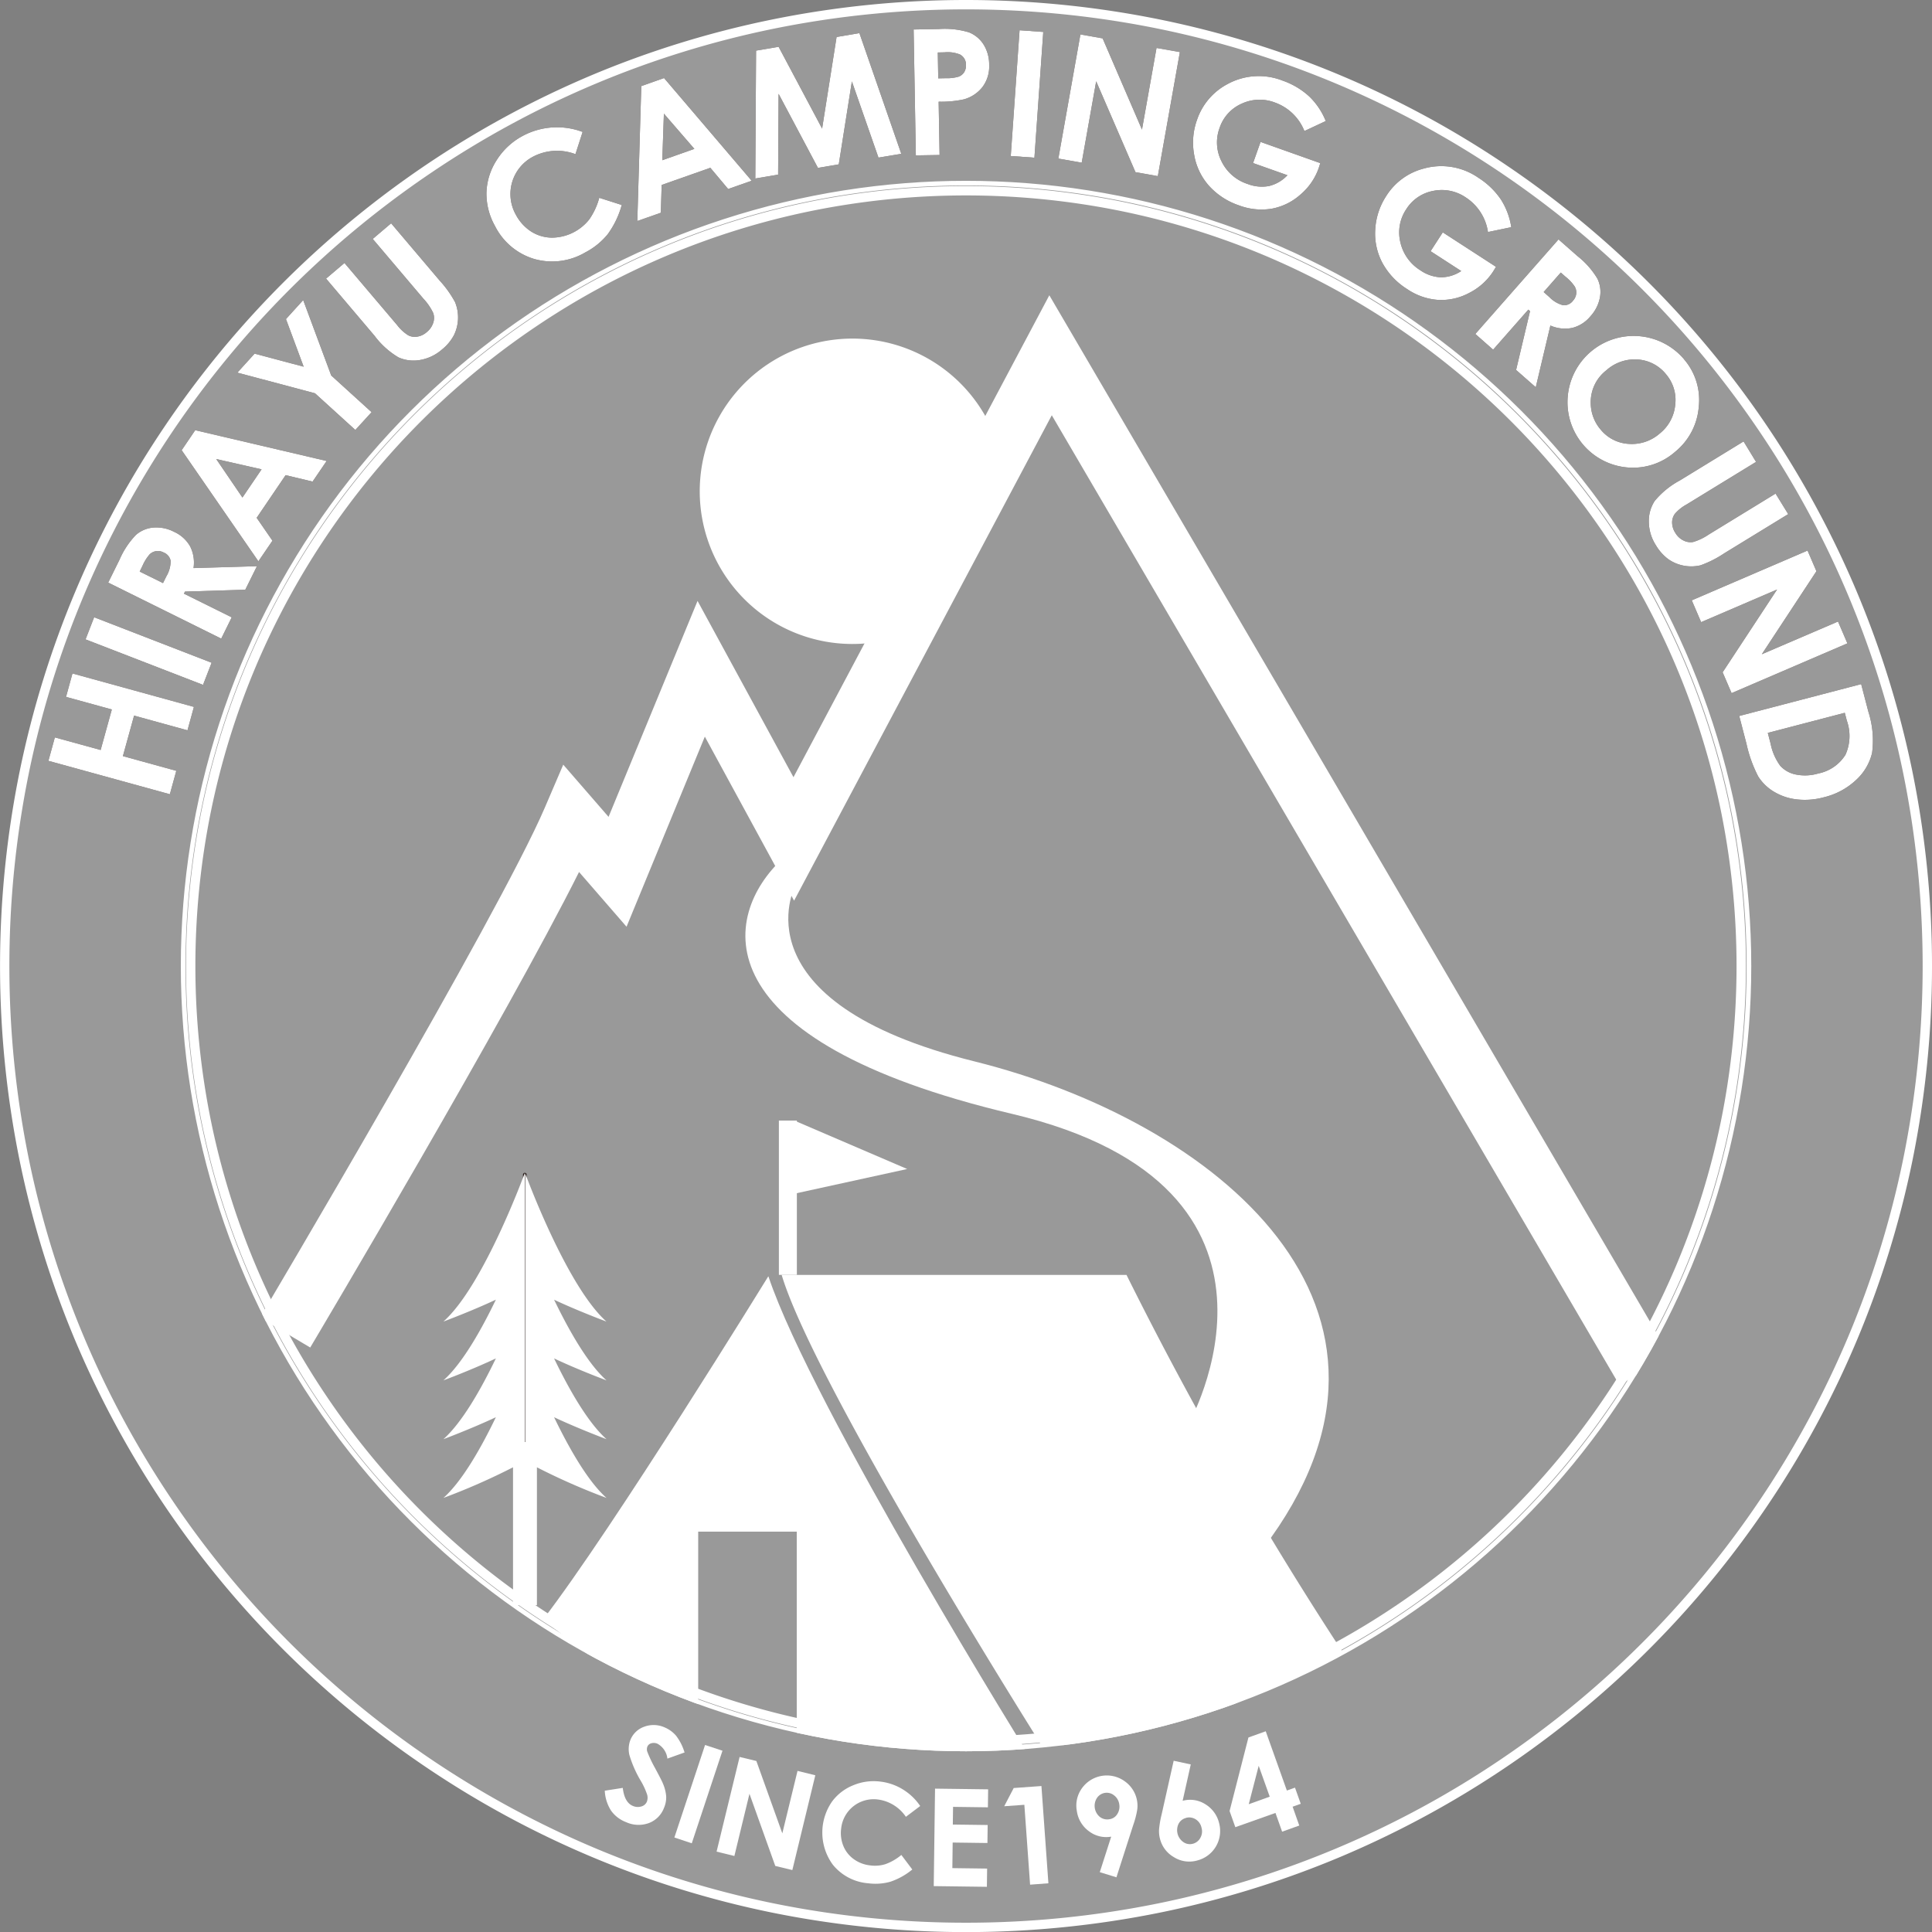 <svg xmlns="http://www.w3.org/2000/svg" xmlns:xlink="http://www.w3.org/1999/xlink" width="206.236" height="206.245" viewBox="0 0 206.236 206.245"><rect x="0" y="0" width="206.236" height="206.245" fill="#808080" stroke="none"/><defs><clipPath id="a"><path d="M191.141,107.324a83.82,83.82,0,1,1,0-.008Z" transform="translate(-23.5 -23.5)" fill="none"/></clipPath></defs><circle cx="102.618" cy="102.618" r="102.618" transform="translate(0.5 0.5)" fill="#fff" opacity="0.2"/><path d="M103.118,0A103.865,103.865,0,0,1,123.9,2.1a102.551,102.551,0,0,1,36.874,15.518,103.428,103.428,0,0,1,37.359,45.373,102.618,102.618,0,0,1,6.009,19.358,104.12,104.12,0,0,1,0,41.564,102.555,102.555,0,0,1-15.518,36.874,103.426,103.426,0,0,1-45.37,37.359A102.6,102.6,0,0,1,123.9,204.15a104.1,104.1,0,0,1-41.559,0,102.56,102.56,0,0,1-36.872-15.516A103.424,103.424,0,0,1,8.1,143.265,102.6,102.6,0,0,1,2.1,123.908a104.111,104.111,0,0,1,0-41.564A102.569,102.569,0,0,1,17.613,45.468,103.432,103.432,0,0,1,62.983,8.1,102.591,102.591,0,0,1,82.339,2.1,103.845,103.845,0,0,1,103.118,0Zm0,205.245A102.86,102.86,0,0,0,123.7,203.17a101.559,101.559,0,0,0,36.513-15.365,102.423,102.423,0,0,0,37-44.929,101.6,101.6,0,0,0,5.951-19.168,103.119,103.119,0,0,0,0-41.163A101.57,101.57,0,0,0,187.8,46.028a102.421,102.421,0,0,0-44.929-37A101.592,101.592,0,0,0,123.7,3.075a103.1,103.1,0,0,0-41.16,0A101.555,101.555,0,0,0,46.026,18.442a102.437,102.437,0,0,0-37,44.934A101.607,101.607,0,0,0,3.075,82.545a103.111,103.111,0,0,0,0,41.163,101.555,101.555,0,0,0,15.367,36.514,102.426,102.426,0,0,0,44.931,37,101.6,101.6,0,0,0,19.167,5.95A102.86,102.86,0,0,0,103.118,205.245Zm0-185.38a83.837,83.837,0,0,1,16.776,1.692,82.8,82.8,0,0,1,29.769,12.529,83.512,83.512,0,0,1,30.165,36.633,82.846,82.846,0,0,1,4.852,15.629,84.055,84.055,0,0,1,0,33.557,82.8,82.8,0,0,1-12.529,29.77,83.5,83.5,0,0,1-36.63,30.162,82.836,82.836,0,0,1-15.627,4.851,84.052,84.052,0,0,1-33.555,0,82.814,82.814,0,0,1-29.773-12.529A83.509,83.509,0,0,1,26.4,135.53,82.828,82.828,0,0,1,21.548,119.9a84.022,84.022,0,0,1,0-33.553A82.812,82.812,0,0,1,34.08,56.578,83.532,83.532,0,0,1,70.713,26.41a82.834,82.834,0,0,1,15.628-4.853A83.827,83.827,0,0,1,103.118,19.865Zm0,165.515a82.851,82.851,0,0,0,16.576-1.671,81.8,81.8,0,0,0,29.41-12.376,82.5,82.5,0,0,0,29.8-36.189A81.832,81.832,0,0,0,183.7,119.7a83.054,83.054,0,0,0,0-33.156,81.813,81.813,0,0,0-12.378-29.413,82.508,82.508,0,0,0-36.191-29.805,81.827,81.827,0,0,0-15.438-4.793,83.023,83.023,0,0,0-33.152,0A81.811,81.811,0,0,0,57.13,34.916,82.531,82.531,0,0,0,27.322,71.111,81.831,81.831,0,0,0,22.528,86.55a83.022,83.022,0,0,0,0,33.152,81.8,81.8,0,0,0,12.378,29.41,82.513,82.513,0,0,0,36.194,29.8,81.843,81.843,0,0,0,15.44,4.793A82.86,82.86,0,0,0,103.118,185.38Z" fill="#fff"/><path d="M0,30.041a.2.2,0,0,1-.195-.195V0A.2.2,0,0,1,0-.2.2.2,0,0,1,.195,0V29.846A.2.2,0,0,1,0,30.041Z" transform="translate(56.023 125.395)" fill="#231815"/><path d="M87.394,228.066l-1.848.662a2.085,2.085,0,0,0-1.055-1.586.968.968,0,0,0-.67-.049.625.625,0,0,0-.409.343.813.813,0,0,0-.025.523,13.538,13.538,0,0,0,.842,1.782c.466.867.744,1.406.826,1.619a4.3,4.3,0,0,1,.36,1.4,2.8,2.8,0,0,1-.229,1.218,2.774,2.774,0,0,1-1.61,1.627,3.212,3.212,0,0,1-2.452-.1,3.469,3.469,0,0,1-1.594-1.226,4.33,4.33,0,0,1-.67-2.125l1.921-.3c.123,1.038.482,1.684,1.087,1.929a1.3,1.3,0,0,0,.907.049.886.886,0,0,0,.58-.507,1.192,1.192,0,0,0,.025-.76,7.7,7.7,0,0,0-.662-1.439,12.087,12.087,0,0,1-1.234-2.8,2.735,2.735,0,0,1,.106-1.578,2.461,2.461,0,0,1,1.455-1.414,2.867,2.867,0,0,1,2.174.049,3.287,3.287,0,0,1,1.243.891,5.51,5.51,0,0,1,.916,1.807Z" transform="translate(-14.302 -41.001)" fill="#fff"/><path d="M91.22,227.748l1.864.613-3.278,9.883-1.856-.621,3.278-9.883Z" transform="translate(-15.961 -41.476)" fill="#fff"/><path d="M95.9,229.308l1.807.433,2.771,7.725L102.1,230.8l1.9.466-2.452,10.12-1.823-.441-2.755-7.7-1.61,6.638-1.9-.466,2.461-10.12Z" transform="translate(-16.967 -41.761)" fill="#fff"/><path d="M117.716,235.128l-1.529,1.153a4.265,4.265,0,0,0-2.984-1.848,3.487,3.487,0,0,0-3.924,3.09,3.668,3.668,0,0,0,.237,1.88,3.247,3.247,0,0,0,1.12,1.406,3.651,3.651,0,0,0,1.774.662,3.72,3.72,0,0,0,1.6-.139,5.488,5.488,0,0,0,1.692-.981l1.169,1.553a7.31,7.31,0,0,1-2.346,1.308,5.921,5.921,0,0,1-2.371.163,5.4,5.4,0,0,1-3.769-1.986,5.8,5.8,0,0,1-.057-6.769,5.223,5.223,0,0,1,2.224-1.7,5.639,5.639,0,0,1,2.894-.4,5.9,5.9,0,0,1,2.4.826,6.027,6.027,0,0,1,1.864,1.774Z" transform="translate(-19.486 -42.341)" fill="#fff"/><path d="M121.951,233.448l5.673.074-.025,1.921-3.72-.049-.025,1.888,3.72.049-.025,1.921-3.711-.049-.033,2.73,3.711.049-.025,1.946-5.673-.074.139-10.415Z" transform="translate(-22.143 -42.516)" fill="#fff"/><path d="M132.034,233.323l2.959-.213.744,10.382-1.954.147-.613-8.526-2.15.155Z" transform="translate(-23.823 -42.456)" fill="#fff"/><path d="M144.724,242.6l-1.782-.548,1.218-3.793a3.026,3.026,0,0,1-2.379-.58,3.221,3.221,0,0,1-1.292-2.174,3.143,3.143,0,0,1,.564-2.436,3.262,3.262,0,0,1,4.578-.7,3.2,3.2,0,0,1,1.292,2.076,3.034,3.034,0,0,1,.008.981,9.394,9.394,0,0,1-.417,1.586l-1.8,5.6Zm-.76-6.2a1.156,1.156,0,0,0,.842-.548,1.457,1.457,0,0,0,.213-1.055,1.437,1.437,0,0,0-.556-.948,1.245,1.245,0,0,0-.965-.262,1.262,1.262,0,0,0-.867.556,1.536,1.536,0,0,0,.319,2.011,1.275,1.275,0,0,0,1.014.245Z" transform="translate(-25.542 -42.202)" fill="#fff"/><path d="M152.8,229.808l1.823.392-.867,3.883a3.019,3.019,0,0,1,2.412.36,3.243,3.243,0,0,1,1.488,2.052,3.246,3.246,0,0,1-2.338,3.957,3.086,3.086,0,0,1-2.518-.368,3.128,3.128,0,0,1-1.463-1.946,3.23,3.23,0,0,1-.1-.981,10.232,10.232,0,0,1,.278-1.627L152.8,229.8Zm1.316,6.107a1.211,1.211,0,0,0-.793.621,1.55,1.55,0,0,0,.523,1.962,1.2,1.2,0,0,0,.989.172,1.253,1.253,0,0,0,.809-.629,1.4,1.4,0,0,0,.123-1.1,1.378,1.378,0,0,0-.621-.883,1.3,1.3,0,0,0-1.03-.155Z" transform="translate(-27.512 -41.852)" fill="#fff"/><path d="M162.461,226.622l1.847-.662,2.256,6.327.867-.311.613,1.725-.867.311.711,2.011-1.831.654-.711-2-4.284,1.521-.613-1.725,2.011-7.848Zm2.273,6.319-1.177-3.294-1.063,4.1Z" transform="translate(-29.194 -41.151)" fill="#fff"/><path d="M6.21,97.157l.687-2.5L11.785,96l1.194-4.324L8.09,90.331l.687-2.5L21.742,91.4l-.687,2.5-5.7-1.57-1.194,4.324,5.7,1.57-.687,2.5Z" transform="translate(-1.042 -15.94)" fill="#231815"/><path d="M11.06,82.853l.916-2.363,12.54,4.856L23.6,87.708Z" transform="translate(-1.927 -14.6)" fill="#231815"/><path d="M14.02,74.646l1.2-2.428a8.9,8.9,0,0,1,1.766-2.665,3.247,3.247,0,0,1,1.856-.777,4.1,4.1,0,0,1,2.215.458,3.71,3.71,0,0,1,1.709,1.553,3.86,3.86,0,0,1,.36,2.313l6.769-.2-1.243,2.51-6.442.2-.106.221,5.1,2.526-1.12,2.273L14.028,74.654Zm5.845.065.36-.728a3.177,3.177,0,0,0,.458-1.659,1.2,1.2,0,0,0-.752-.891,1.27,1.27,0,0,0-1.488.2,4.734,4.734,0,0,0-.752,1.2l-.311.638L19.865,74.7Z" transform="translate(-2.468 -12.459)" fill="#231815"/><path d="M23.61,58.2l1.447-2.134,14.028,3.286-1.5,2.2-2.878-.687-3.09,4.553,1.684,2.444-1.5,2.2Zm3.687.94,2.8,4.112,2.044-3.008-4.848-1.1Z" transform="translate(-4.218 -10.143)" fill="#231815"/><path d="M30.878,46.82l1.839-2.027,5.24,1.39L36.069,41.1l1.839-2.027L40.9,47.122l4.308,3.916-1.733,1.9-4.308-3.916-8.3-2.207Z" transform="translate(-5.543 -7.04)" fill="#231815"/><path d="M42.468,34.952l1.962-1.668,5.624,6.63A4.508,4.508,0,0,0,51.232,41a1.532,1.532,0,0,0,.973.147,1.986,1.986,0,0,0,1.014-.49,2.1,2.1,0,0,0,.687-.989,1.611,1.611,0,0,0,0-1.038,5.924,5.924,0,0,0-1.038-1.521l-5.42-6.393,1.962-1.668,5.183,6.115a11.425,11.425,0,0,1,1.643,2.3,4.311,4.311,0,0,1-.114,3.515,4.935,4.935,0,0,1-1.267,1.529,4.793,4.793,0,0,1-2.379,1.136,3.963,3.963,0,0,1-2.273-.278,8.755,8.755,0,0,1-2.559-2.305L42.46,34.944Z" transform="translate(-7.659 -5.211)" fill="#231815"/><path d="M73.667,17.026l-.76,2.354a5.535,5.535,0,0,0-4.529.27,4.5,4.5,0,0,0-1.839,6.18,4.814,4.814,0,0,0,1.651,1.815,4.18,4.18,0,0,0,2.232.646,5.121,5.121,0,0,0,3.965-1.954,7.364,7.364,0,0,0,1.063-2.3l2.4.768a9.582,9.582,0,0,1-1.5,3.123,7.611,7.611,0,0,1-2.387,1.937,6.961,6.961,0,0,1-5.461.7,6.888,6.888,0,0,1-4.186-3.523,7.023,7.023,0,0,1-.907-3.572,6.772,6.772,0,0,1,1.087-3.45,7.377,7.377,0,0,1,2.755-2.575,7.754,7.754,0,0,1,6.434-.433Z" transform="translate(-11.48 -2.923)" fill="#231815"/><path d="M83.535,10.938l2.428-.858,9.352,10.962-2.51.883-1.9-2.264L85.71,21.492l-.09,2.967-2.51.883.425-14.412Zm2.412,2.943-.172,4.97,3.425-1.21Z" transform="translate(-15.078 -1.749)" fill="#231815"/><path d="M98.594,6.082l2.412-.409,4.643,8.731,1.545-9.777,2.436-.417L114.1,17.093l-2.436.409-2.837-8.134-1.4,8.853-2.224.376-4.2-7.905-.049,8.624-2.436.417L98.6,6.074Z" transform="translate(-17.891 -0.677)" fill="#231815"/><path d="M119.19,3.728l2.714-.049a8.939,8.939,0,0,1,3.188.352,3.3,3.3,0,0,1,1.561,1.292,4.016,4.016,0,0,1,.6,2.174,3.65,3.65,0,0,1-.7,2.354,3.814,3.814,0,0,1-1.986,1.332,11.384,11.384,0,0,1-2.706.253l.1,5.69-2.534.041L119.19,3.72Zm2.624,5.216.826-.016a4.339,4.339,0,0,0,1.349-.163,1.2,1.2,0,0,0,.589-.466,1.32,1.32,0,0,0,.2-.768,1.219,1.219,0,0,0-.629-1.128,3.5,3.5,0,0,0-1.651-.237l-.728.016.049,2.771Z" transform="translate(-21.663 -0.58)" fill="#231815"/><path d="M132.818,3.84l2.526.18L134.4,17.443l-2.526-.18.94-13.415Z" transform="translate(-23.978 -0.61)" fill="#231815"/><path d="M140.453,4.39l2.363.417,4.2,9.736,1.553-8.714,2.493.441-2.354,13.243-2.387-.425-4.194-9.7-1.545,8.69-2.493-.441L140.444,4.39Z" transform="translate(-25.113 -0.71)" fill="#231815"/><path d="M169.856,14.62l-2.289,1.071a5.31,5.31,0,0,0-3.147-3.041,4.546,4.546,0,0,0-3.572.131,4.3,4.3,0,0,0-2.33,2.567,4.425,4.425,0,0,0,.2,3.572,4.7,4.7,0,0,0,2.779,2.42,4.2,4.2,0,0,0,2.289.221,3.962,3.962,0,0,0,1.97-1.153l-3.67-1.3.8-2.256,6.376,2.264-.172.54a6.541,6.541,0,0,1-1.978,2.845,6.318,6.318,0,0,1-3.033,1.48,6.8,6.8,0,0,1-3.491-.352,7.577,7.577,0,0,1-3.213-2.1,6.657,6.657,0,0,1-1.578-3.311,7.18,7.18,0,0,1,.311-3.736,6.77,6.77,0,0,1,3.213-3.785,6.963,6.963,0,0,1,5.91-.392,8.172,8.172,0,0,1,2.869,1.709,7.584,7.584,0,0,1,1.749,2.616Z" transform="translate(-28.325 -1.703)" fill="#231815"/><path d="M193.977,28.1l-2.477.515a5.322,5.322,0,0,0-2.363-3.687,4.53,4.53,0,0,0-3.5-.7,4.333,4.333,0,0,0-2.861,1.954,4.442,4.442,0,0,0-.629,3.523,4.755,4.755,0,0,0,2.142,3,4.158,4.158,0,0,0,2.174.744,3.922,3.922,0,0,0,2.183-.67l-3.27-2.117,1.3-2.011,5.681,3.679-.294.482a6.609,6.609,0,0,1-2.583,2.313,6.32,6.32,0,0,1-3.294.736,6.681,6.681,0,0,1-3.311-1.153,7.591,7.591,0,0,1-2.64-2.788,6.653,6.653,0,0,1-.768-3.581,7.238,7.238,0,0,1,1.169-3.564,6.707,6.707,0,0,1,4.006-2.935,6.94,6.94,0,0,1,5.845.989,8.224,8.224,0,0,1,2.4,2.322,7.618,7.618,0,0,1,1.1,2.951Z" transform="translate(-32.663 -3.847)" fill="#231815"/><path d="M201.416,31.148l2.036,1.79a8.848,8.848,0,0,1,2.117,2.4,3.247,3.247,0,0,1,.27,1.995,4.087,4.087,0,0,1-1.014,2.019,3.673,3.673,0,0,1-1.946,1.243,3.879,3.879,0,0,1-2.33-.253l-1.561,6.589-2.1-1.847,1.488-6.278-.18-.163-3.76,4.275-1.9-1.676,8.886-10.1Zm-1.578,5.624.6.531a3.163,3.163,0,0,0,1.48.875,1.207,1.207,0,0,0,1.055-.5,1.322,1.322,0,0,0,.335-.728,1.258,1.258,0,0,0-.155-.76,4.509,4.509,0,0,0-.965-1.038l-.531-.466-1.823,2.076Z" transform="translate(-35.049 -5.592)" fill="#231815"/><path d="M217,46.237a6.637,6.637,0,0,1,1.586,5.068,6.879,6.879,0,0,1-2.518,4.815,6.808,6.808,0,0,1-5.1,1.676,6.991,6.991,0,0,1-6.368-7.611,7.062,7.062,0,0,1,12.409-3.948Zm-1.929,1.586a4.231,4.231,0,0,0-3.016-1.553,4.537,4.537,0,0,0-3.344,1.161,4.288,4.288,0,0,0-1.659,3.5,4.383,4.383,0,0,0,1.071,2.837,4.169,4.169,0,0,0,3.008,1.512,4.508,4.508,0,0,0,3.3-1.12,4.444,4.444,0,0,0,1.643-3.082,4.21,4.21,0,0,0-1.005-3.254Z" transform="translate(-37.245 -7.896)" fill="#231815"/><path d="M225.3,57.51l1.341,2.2-7.415,4.545a4.455,4.455,0,0,0-1.251,1,1.568,1.568,0,0,0-.294.94,2.025,2.025,0,0,0,.335,1.079,2.059,2.059,0,0,0,.875.826,1.654,1.654,0,0,0,1.03.163,5.9,5.9,0,0,0,1.659-.793l7.145-4.374,1.349,2.191-6.834,4.186a11.61,11.61,0,0,1-2.518,1.275,4.3,4.3,0,0,1-3.45-.654,5.053,5.053,0,0,1-1.324-1.488,4.708,4.708,0,0,1-.752-2.518,3.883,3.883,0,0,1,.621-2.2,8.965,8.965,0,0,1,2.665-2.183l6.834-4.185Z" transform="translate(-39.187 -10.405)" fill="#231815"/><path d="M233.16,71.78l.948,2.207-5.829,8.861,8.134-3.491,1,2.33L225.051,87l-.956-2.224,5.812-8.837L221.8,79.423l-1-2.33Z" transform="translate(-40.209 -13.01)" fill="#231815"/><path d="M240.014,89.21l.768,2.943a10.093,10.093,0,0,1,.4,4.406,5.7,5.7,0,0,1-1.692,2.878,7.6,7.6,0,0,1-3.466,1.864,7.677,7.677,0,0,1-2.894.221,5.983,5.983,0,0,1-2.452-.834,5.027,5.027,0,0,1-1.651-1.61,14.062,14.062,0,0,1-1.251-3.474L227,92.619l13.014-3.4Zm-1.758,3.074-8.207,2.142.3,1.153a5.949,5.949,0,0,0,1.038,2.371,3.059,3.059,0,0,0,1.643.916,4.95,4.95,0,0,0,2.4-.106,4.438,4.438,0,0,0,2.91-2,4.875,4.875,0,0,0,.147-3.638l-.221-.842Z" transform="translate(-41.341 -16.191)" fill="#231815"/><path d="M6.21,97.157l.687-2.5L11.785,96l1.194-4.324L8.09,90.331l.687-2.5L21.742,91.4l-.687,2.5-5.7-1.57-1.194,4.324,5.7,1.57-.687,2.5Z" transform="translate(-1.042 -15.94)" fill="#fff"/><path d="M11.06,82.853l.916-2.363,12.54,4.856L23.6,87.708Z" transform="translate(-1.927 -14.6)" fill="#fff"/><path d="M14.02,74.646l1.2-2.428a8.9,8.9,0,0,1,1.766-2.665,3.247,3.247,0,0,1,1.856-.777,4.1,4.1,0,0,1,2.215.458,3.71,3.71,0,0,1,1.709,1.553,3.86,3.86,0,0,1,.36,2.313l6.769-.2-1.243,2.51-6.442.2-.106.221,5.1,2.526-1.12,2.273L14.028,74.654Zm5.845.065.36-.728a3.177,3.177,0,0,0,.458-1.659,1.2,1.2,0,0,0-.752-.891,1.27,1.27,0,0,0-1.488.2,4.734,4.734,0,0,0-.752,1.2l-.311.638L19.865,74.7Z" transform="translate(-2.468 -12.459)" fill="#fff"/><path d="M23.61,58.2l1.447-2.134,14.028,3.286-1.5,2.2-2.878-.687-3.09,4.553,1.684,2.444-1.5,2.2Zm3.687.94,2.8,4.112,2.044-3.008-4.848-1.1Z" transform="translate(-4.218 -10.143)" fill="#fff"/><path d="M30.878,46.82l1.839-2.027,5.24,1.39L36.069,41.1l1.839-2.027L40.9,47.122l4.308,3.916-1.733,1.9-4.308-3.916-8.3-2.207Z" transform="translate(-5.543 -7.04)" fill="#fff"/><path d="M42.468,34.952l1.962-1.668,5.624,6.63A4.508,4.508,0,0,0,51.232,41a1.532,1.532,0,0,0,.973.147,1.986,1.986,0,0,0,1.014-.49,2.1,2.1,0,0,0,.687-.989,1.611,1.611,0,0,0,0-1.038,5.924,5.924,0,0,0-1.038-1.521l-5.42-6.393,1.962-1.668,5.183,6.115a11.425,11.425,0,0,1,1.643,2.3,4.311,4.311,0,0,1-.114,3.515,4.935,4.935,0,0,1-1.267,1.529,4.793,4.793,0,0,1-2.379,1.136,3.963,3.963,0,0,1-2.273-.278,8.755,8.755,0,0,1-2.559-2.305L42.46,34.944Z" transform="translate(-7.659 -5.211)" fill="#fff"/><path d="M73.667,17.026l-.76,2.354a5.535,5.535,0,0,0-4.529.27,4.5,4.5,0,0,0-1.839,6.18,4.814,4.814,0,0,0,1.651,1.815,4.18,4.18,0,0,0,2.232.646,5.121,5.121,0,0,0,3.965-1.954,7.364,7.364,0,0,0,1.063-2.3l2.4.768a9.582,9.582,0,0,1-1.5,3.123,7.611,7.611,0,0,1-2.387,1.937,6.961,6.961,0,0,1-5.461.7,6.888,6.888,0,0,1-4.186-3.523,7.023,7.023,0,0,1-.907-3.572,6.772,6.772,0,0,1,1.087-3.45,7.377,7.377,0,0,1,2.755-2.575,7.754,7.754,0,0,1,6.434-.433Z" transform="translate(-11.48 -2.923)" fill="#fff"/><path d="M83.535,10.938l2.428-.858,9.352,10.962-2.51.883-1.9-2.264L85.71,21.492l-.09,2.967-2.51.883.425-14.412Zm2.412,2.943-.172,4.97,3.425-1.21Z" transform="translate(-15.078 -1.749)" fill="#fff"/><path d="M98.594,6.082l2.412-.409,4.643,8.731,1.545-9.777,2.436-.417L114.1,17.093l-2.436.409-2.837-8.134-1.4,8.853-2.224.376-4.2-7.905-.049,8.624-2.436.417L98.6,6.074Z" transform="translate(-17.891 -0.677)" fill="#fff"/><path d="M119.19,3.728l2.714-.049a8.939,8.939,0,0,1,3.188.352,3.3,3.3,0,0,1,1.561,1.292,4.016,4.016,0,0,1,.6,2.174,3.65,3.65,0,0,1-.7,2.354,3.814,3.814,0,0,1-1.986,1.332,11.384,11.384,0,0,1-2.706.253l.1,5.69-2.534.041L119.19,3.72Zm2.624,5.216.826-.016a4.339,4.339,0,0,0,1.349-.163,1.2,1.2,0,0,0,.589-.466,1.32,1.32,0,0,0,.2-.768,1.219,1.219,0,0,0-.629-1.128,3.5,3.5,0,0,0-1.651-.237l-.728.016.049,2.771Z" transform="translate(-21.663 -0.58)" fill="#fff"/><path d="M132.818,3.84l2.526.18L134.4,17.443l-2.526-.18.94-13.415Z" transform="translate(-23.978 -0.61)" fill="#fff"/><path d="M140.453,4.39l2.363.417,4.2,9.736,1.553-8.714,2.493.441-2.354,13.243-2.387-.425-4.194-9.7-1.545,8.69-2.493-.441L140.444,4.39Z" transform="translate(-25.113 -0.71)" fill="#fff"/><path d="M169.856,14.62l-2.289,1.071a5.31,5.31,0,0,0-3.147-3.041,4.546,4.546,0,0,0-3.572.131,4.3,4.3,0,0,0-2.33,2.567,4.425,4.425,0,0,0,.2,3.572,4.7,4.7,0,0,0,2.779,2.42,4.2,4.2,0,0,0,2.289.221,3.962,3.962,0,0,0,1.97-1.153l-3.67-1.3.8-2.256,6.376,2.264-.172.54a6.541,6.541,0,0,1-1.978,2.845,6.318,6.318,0,0,1-3.033,1.48,6.8,6.8,0,0,1-3.491-.352,7.577,7.577,0,0,1-3.213-2.1,6.657,6.657,0,0,1-1.578-3.311,7.18,7.18,0,0,1,.311-3.736,6.77,6.77,0,0,1,3.213-3.785,6.963,6.963,0,0,1,5.91-.392,8.172,8.172,0,0,1,2.869,1.709,7.584,7.584,0,0,1,1.749,2.616Z" transform="translate(-28.325 -1.703)" fill="#fff"/><path d="M193.977,28.1l-2.477.515a5.322,5.322,0,0,0-2.363-3.687,4.53,4.53,0,0,0-3.5-.7,4.333,4.333,0,0,0-2.861,1.954,4.442,4.442,0,0,0-.629,3.523,4.755,4.755,0,0,0,2.142,3,4.158,4.158,0,0,0,2.174.744,3.922,3.922,0,0,0,2.183-.67l-3.27-2.117,1.3-2.011,5.681,3.679-.294.482a6.609,6.609,0,0,1-2.583,2.313,6.32,6.32,0,0,1-3.294.736,6.681,6.681,0,0,1-3.311-1.153,7.591,7.591,0,0,1-2.64-2.788,6.653,6.653,0,0,1-.768-3.581,7.238,7.238,0,0,1,1.169-3.564,6.707,6.707,0,0,1,4.006-2.935,6.94,6.94,0,0,1,5.845.989,8.224,8.224,0,0,1,2.4,2.322,7.618,7.618,0,0,1,1.1,2.951Z" transform="translate(-32.663 -3.847)" fill="#fff"/><path d="M201.416,31.148l2.036,1.79a8.848,8.848,0,0,1,2.117,2.4,3.247,3.247,0,0,1,.27,1.995,4.087,4.087,0,0,1-1.014,2.019,3.673,3.673,0,0,1-1.946,1.243,3.879,3.879,0,0,1-2.33-.253l-1.561,6.589-2.1-1.847,1.488-6.278-.18-.163-3.76,4.275-1.9-1.676,8.886-10.1Zm-1.578,5.624.6.531a3.163,3.163,0,0,0,1.48.875,1.207,1.207,0,0,0,1.055-.5,1.322,1.322,0,0,0,.335-.728,1.258,1.258,0,0,0-.155-.76,4.509,4.509,0,0,0-.965-1.038l-.531-.466-1.823,2.076Z" transform="translate(-35.049 -5.592)" fill="#fff"/><path d="M217,46.237a6.637,6.637,0,0,1,1.586,5.068,6.879,6.879,0,0,1-2.518,4.815,6.808,6.808,0,0,1-5.1,1.676,6.991,6.991,0,0,1-6.368-7.611,7.062,7.062,0,0,1,12.409-3.948Zm-1.929,1.586a4.231,4.231,0,0,0-3.016-1.553,4.537,4.537,0,0,0-3.344,1.161,4.288,4.288,0,0,0-1.659,3.5,4.383,4.383,0,0,0,1.071,2.837,4.169,4.169,0,0,0,3.008,1.512,4.508,4.508,0,0,0,3.3-1.12,4.444,4.444,0,0,0,1.643-3.082,4.21,4.21,0,0,0-1.005-3.254Z" transform="translate(-37.245 -7.896)" fill="#fff"/><path d="M225.3,57.51l1.341,2.2-7.415,4.545a4.455,4.455,0,0,0-1.251,1,1.568,1.568,0,0,0-.294.94,2.025,2.025,0,0,0,.335,1.079,2.059,2.059,0,0,0,.875.826,1.654,1.654,0,0,0,1.03.163,5.9,5.9,0,0,0,1.659-.793l7.145-4.374,1.349,2.191-6.834,4.186a11.61,11.61,0,0,1-2.518,1.275,4.3,4.3,0,0,1-3.45-.654,5.053,5.053,0,0,1-1.324-1.488,4.708,4.708,0,0,1-.752-2.518,3.883,3.883,0,0,1,.621-2.2,8.965,8.965,0,0,1,2.665-2.183l6.834-4.185Z" transform="translate(-39.187 -10.405)" fill="#fff"/><path d="M233.16,71.78l.948,2.207-5.829,8.861,8.134-3.491,1,2.33L225.051,87l-.956-2.224,5.812-8.837L221.8,79.423l-1-2.33Z" transform="translate(-40.209 -13.01)" fill="#fff"/><path d="M240.014,89.21l.768,2.943a10.093,10.093,0,0,1,.4,4.406,5.7,5.7,0,0,1-1.692,2.878,7.6,7.6,0,0,1-3.466,1.864,7.677,7.677,0,0,1-2.894.221,5.983,5.983,0,0,1-2.452-.834,5.027,5.027,0,0,1-1.651-1.61,14.062,14.062,0,0,1-1.251-3.474L227,92.619l13.014-3.4Zm-1.758,3.074-8.207,2.142.3,1.153a5.949,5.949,0,0,0,1.038,2.371,3.059,3.059,0,0,0,1.643.916,4.95,4.95,0,0,0,2.4-.106,4.438,4.438,0,0,0,2.91-2,4.875,4.875,0,0,0,.147-3.638l-.221-.842Z" transform="translate(-41.341 -16.191)" fill="#fff"/><g transform="translate(19.302 19.302)" clip-path="url(#a)"><path d="M122.828,54.635a16.3,16.3,0,1,0-12.238,21.81Z" transform="translate(-35.897 -27.282)" fill="#fff"/><path d="M179.554,156.213,118.96,52.684,91.451,104.5l-9.527-17.51-8.358,20.291-5.07-5.842C60.755,116.9,40.743,150.617,39.8,152.2l-5.365-3.187c.254-.427,25.45-42.877,30.413-54.456l1.961-4.576,4.837,5.573,9.5-23.052,10.24,18.819,27.311-51.445L184.94,153.061Z" transform="translate(-25.986 -27.658)" fill="#fff"/><path d="M.96,16.472H-.96V0H.96Z" transform="translate(64.802 100.313)" fill="#fff"/><path d="M129.689,216.563s-24.222-38.405-27.729-50.193h36.811a393.476,393.476,0,0,0,23.11,40.318l-11.788,5.575-8.763,4.3" transform="translate(-37.821 -49.577)" fill="#fff"/><path d="M94.838,166.56s-16.57,26.928-24.058,36.648l8.289,6.376,8.289,3.294V193.807H97.879v21.835l-9.18-2.224,5.992,2.387,28.367,2.551s-23.584-37.923-28.2-51.787ZM87.35,213.091l1.341.327-1.341-.531v.213Z" transform="translate(-32.13 -49.611)" fill="#fff"/><path d="M103.513,146.22l12.033,5.166-12.556,2.747" transform="translate(-38.009 -45.899)" fill="#fff"/><path d="M102.534,114.916s-6.483,12.352,19.121,18.72,50.349,26.323,30.8,52.033l-7.97-13.227s14.453-25.334-18.8-33.2-31.121-21.14-24.434-27.3" transform="translate(-36.956 -39.642)" fill="#fff"/><path d="M69.594,166.583c2.591,1.218,5.6,2.338,5.6,2.338-4.3-3.826-8.682-15.851-8.682-15.851v28.71h-.041V153.07S62.09,165.1,57.79,168.921c0,0,3.008-1.12,5.6-2.338-1.586,3.294-3.605,6.842-5.6,8.616,0,0,3.008-1.12,5.6-2.346-1.586,3.294-3.605,6.842-5.6,8.624,0,0,3.008-1.128,5.6-2.346-1.586,3.294-3.605,6.842-5.6,8.616a69.371,69.371,0,0,0,7.431-3.27v14.715h2.551V184.478a69.37,69.37,0,0,0,7.431,3.27c-2-1.774-4.014-5.33-5.6-8.616,2.591,1.218,5.6,2.346,5.6,2.346-2-1.782-4.014-5.33-5.6-8.624,2.591,1.226,5.6,2.346,5.6,2.346-2-1.774-4.014-5.33-5.6-8.616Z" transform="translate(-29.759 -47.149)" fill="#fff"/><path d="M107.324,191.641a84.941,84.941,0,0,1-16.993-1.713,83.869,83.869,0,0,1-30.153-12.688,84.57,84.57,0,0,1-30.551-37.1,83.888,83.888,0,0,1-4.914-15.827,85.111,85.111,0,0,1,0-33.982A83.869,83.869,0,0,1,37.4,60.182,84.581,84.581,0,0,1,74.5,29.628a83.9,83.9,0,0,1,15.829-4.915,85.135,85.135,0,0,1,33.987,0A83.856,83.856,0,0,1,154.468,37.4a84.552,84.552,0,0,1,30.547,37.1,83.9,83.9,0,0,1,4.913,15.828,84.951,84.951,0,0,1,1.713,16.993v.008a84.951,84.951,0,0,1-1.713,16.993,83.856,83.856,0,0,1-12.686,30.151,84.552,84.552,0,0,1-37.1,30.547,83.9,83.9,0,0,1-15.828,4.913A84.951,84.951,0,0,1,107.324,191.641Zm0-167.641a83.923,83.923,0,0,0-16.793,1.693A82.864,82.864,0,0,0,60.738,38.233a83.583,83.583,0,0,0-30.19,36.662,82.9,82.9,0,0,0-4.855,15.639,84.112,84.112,0,0,0,0,33.581A82.855,82.855,0,0,0,38.23,153.9a83.575,83.575,0,0,0,36.661,30.188,82.9,82.9,0,0,0,15.64,4.855,84.143,84.143,0,0,0,33.586,0,82.856,82.856,0,0,0,29.791-12.535,83.552,83.552,0,0,0,30.185-36.657,82.9,82.9,0,0,0,4.854-15.639,83.948,83.948,0,0,0,1.693-16.793v-.008a83.948,83.948,0,0,0-1.693-16.793,82.857,82.857,0,0,0-12.535-29.791,83.552,83.552,0,0,0-36.657-30.185,82.9,82.9,0,0,0-15.639-4.854A83.948,83.948,0,0,0,107.324,24Z" transform="translate(-23.5 -23.5)" fill="#fff"/></g></svg>
